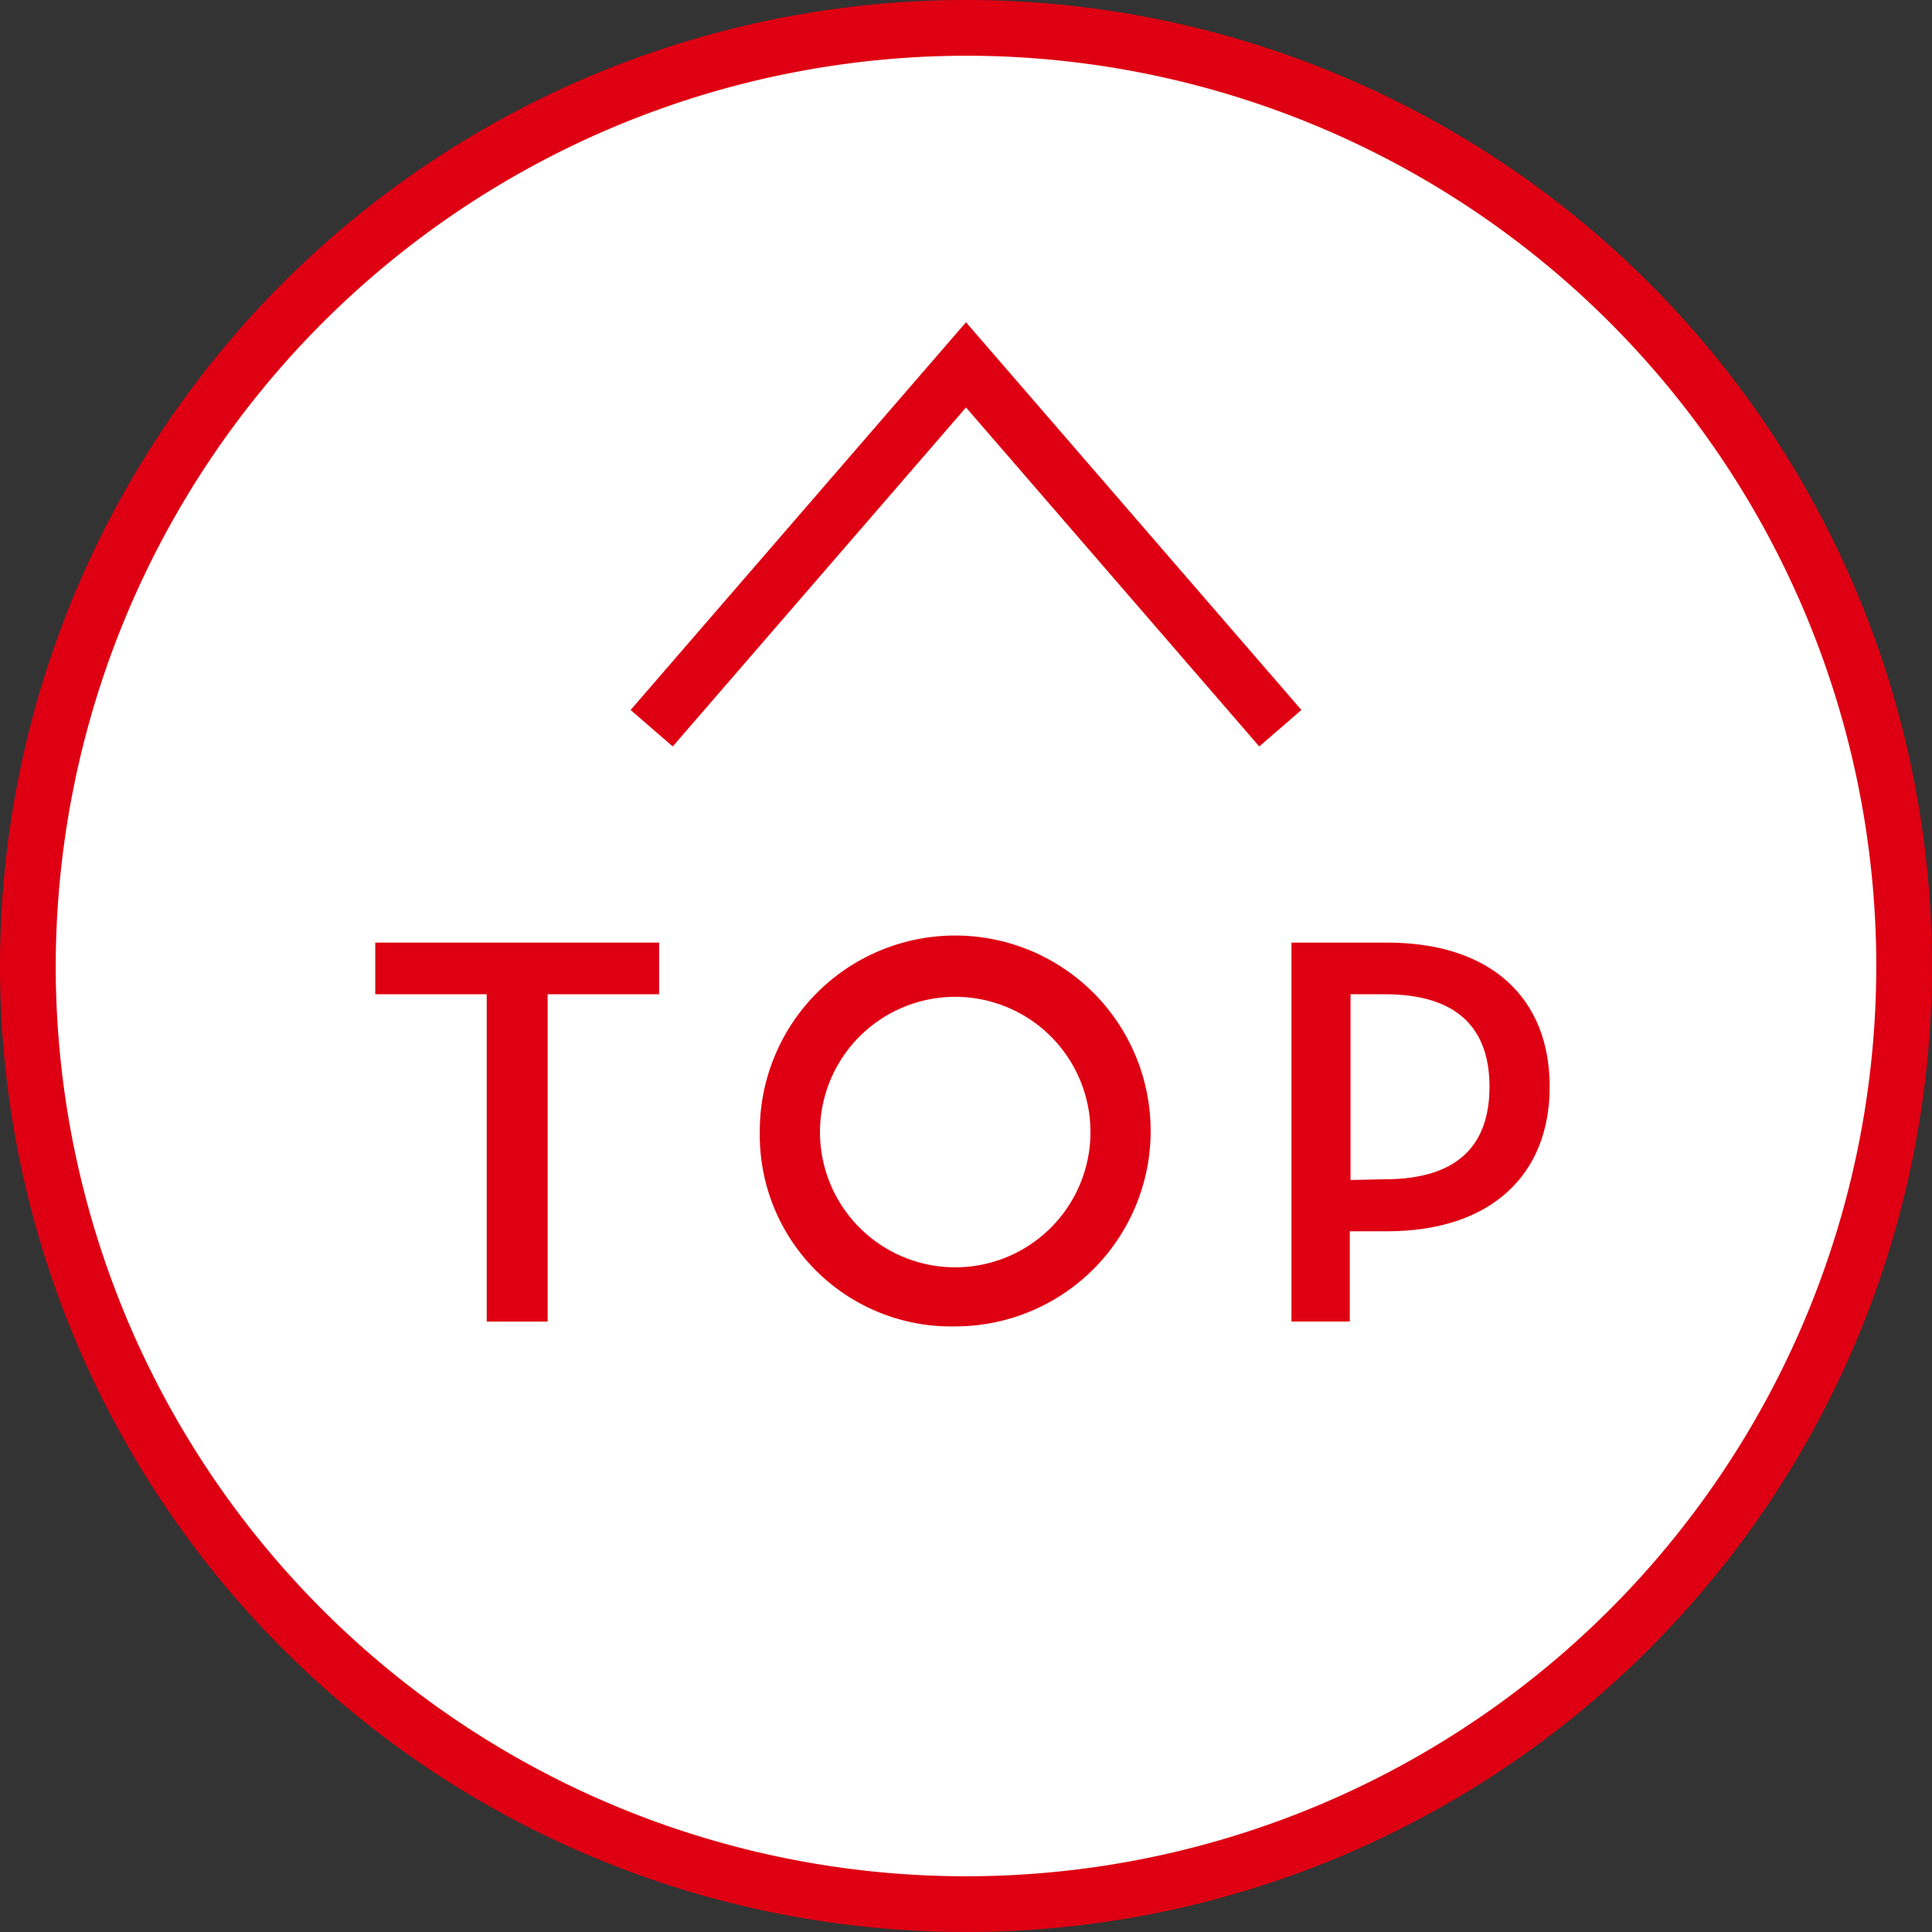 <svg xmlns="http://www.w3.org/2000/svg" viewBox="0 0 52 52"><rect x="0" y="0" width="52" height="52" fill="#333333" stroke="none"/><defs><style>.cls-1{fill:#fff;}.cls-2{fill:#de0012;}.cls-3{fill:none;stroke:#de0012;stroke-miterlimit:10;stroke-width:1.5px;}</style></defs><title>bt_totop</title><g id="レイヤー_2" data-name="レイヤー 2"><g id="デザイン"><circle class="cls-1" cx="26" cy="26" r="25.25"/><path class="cls-2" d="M26,1.5A24.5,24.5,0,1,1,1.5,26,24.53,24.53,0,0,1,26,1.5M26,0A26,26,0,1,0,52,26,26,26,0,0,0,26,0Z"/><path class="cls-2" d="M13.1,26.76h-3V25.37h7.64v1.39h-3v8.81H13.1Z"/><path class="cls-2" d="M20.45,30.47a5.26,5.26,0,1,1,5.27,5.23A5.15,5.15,0,0,1,20.45,30.47Zm8.9,0a3.64,3.64,0,1,0-7.28,0,3.64,3.64,0,1,0,7.28,0Z"/><path class="cls-2" d="M34.76,25.37h2.57c2.82,0,4.38,1.51,4.38,3.88s-1.58,3.89-4.38,3.89h-1v2.43H34.76Zm2.51,6.37c2,0,2.82-.95,2.82-2.49s-.83-2.49-2.82-2.49h-.92v5Z"/><polyline class="cls-3" points="34.46 19.6 26 9.82 17.54 19.6"/></g></g></svg>